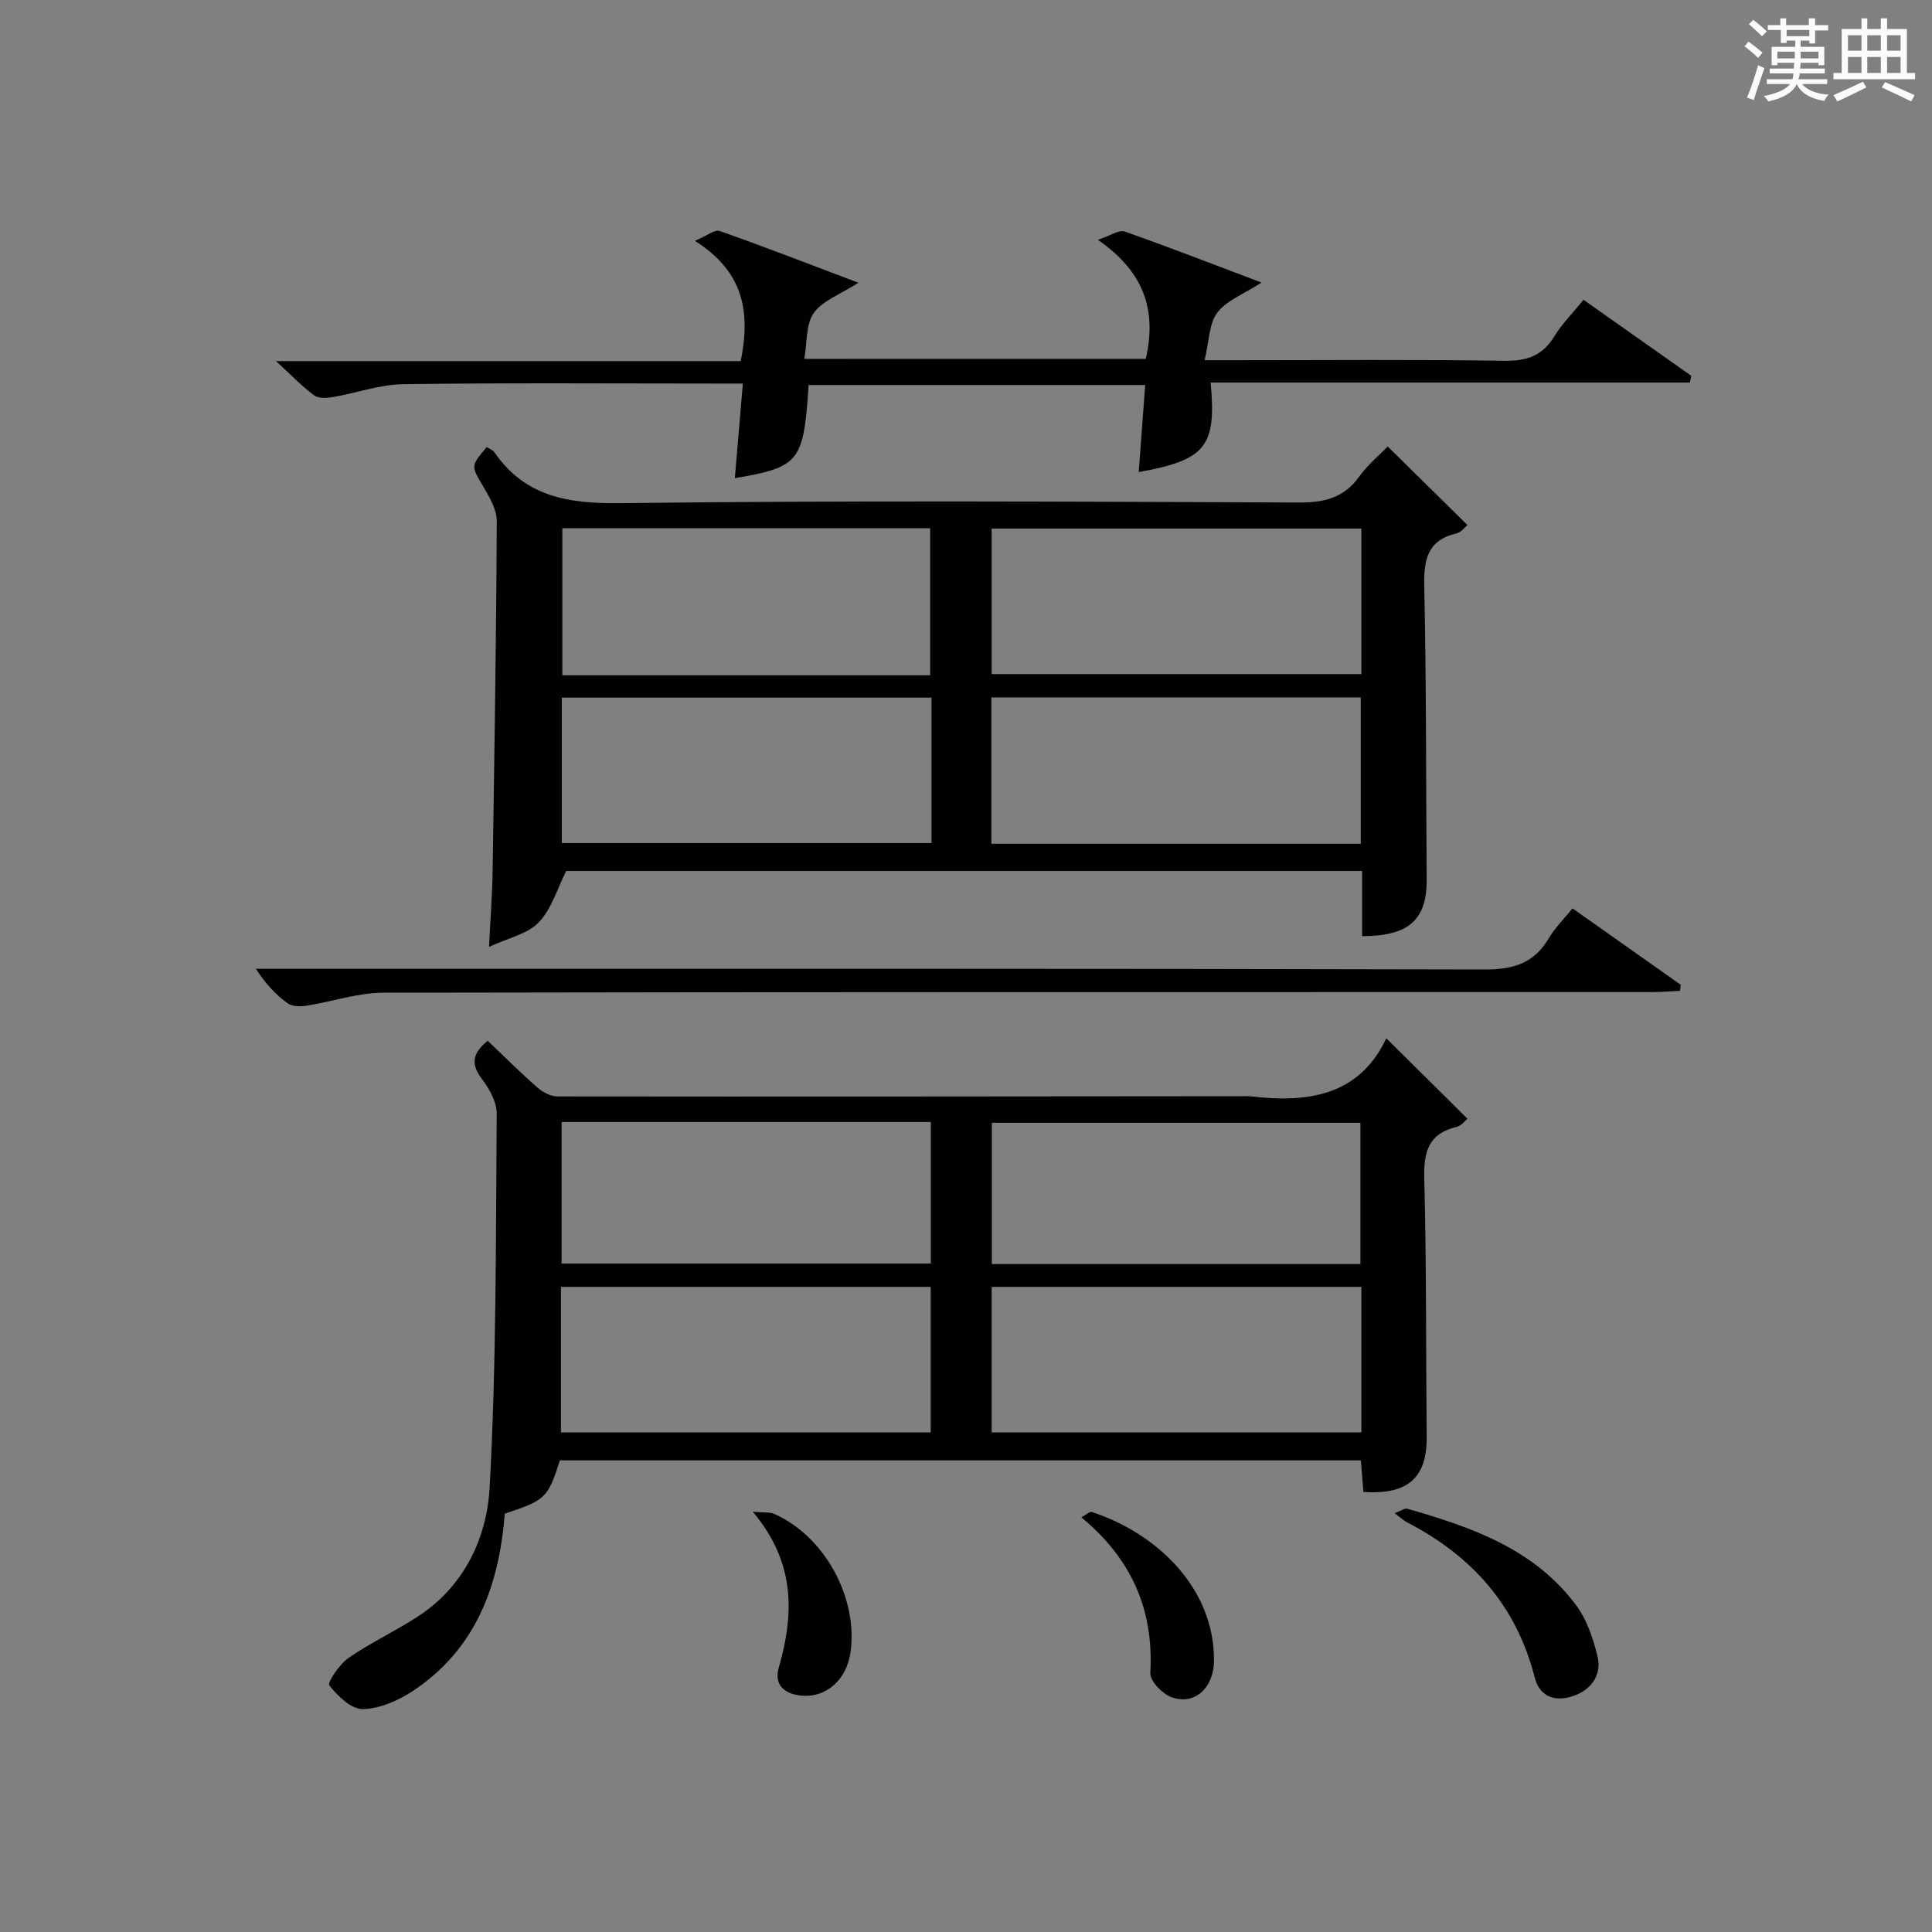 <?xml version="1.0" encoding="utf-8"?>
<svg version="1.1" id="漢_ZDIC_典" xmlns="http://www.w3.org/2000/svg" xmlns:xlink="http://www.w3.org/1999/xlink" x="0px" y="0px"
	 viewBox="0 0 400 400" style="enable-background:new 0 0 400 400;" xml:space="preserve">
<rect x="0" y="0" width="400" height="400" fill="#808080" stroke="none"/>
<style type="text/css">
	.st1{fill:#010104;}
	.st0{fill:#fbfcfa;}
</style>
<g>
	<path class="st0" d="M361.2,9.6l0.8-1c0.9,0.7,1.9,1.4,2.9,2.3L364,12C363,11,362,10.2,361.2,9.6z M361.7,20.2
		c0.9-2.1,1.6-4.3,2.3-6.7c0.4,0.2,0.8,0.4,1.3,0.6c-0.7,2.1-1.5,4.3-2.2,6.6L361.7,20.2z M362.1,5l0.9-0.9c1,0.8,2,1.6,2.8,2.4
		l-1,1C363.9,6.6,363,5.8,362.1,5z M374.6,3.8h1.2v1.4h2.7v1.1h-2.7v2.7h-1.2V8.4h-1.8v1.3h4.9v3.8h-1.2v-0.5h-3.7
		c0,0.4-0.1,0.9-0.1,1.2h5.1v1h-5.2c0,0.5-0.1,0.9-0.3,1.2h6v1h-5.2c1.1,1.3,2.9,2,5.5,2.2c-0.4,0.4-0.7,0.8-0.9,1.3
		c-2.9-0.5-4.8-1.6-5.7-3.5H372c-0.8,1.7-2.7,2.9-5.9,3.6c-0.2-0.4-0.6-0.8-0.9-1.1c2.8-0.6,4.6-1.4,5.4-2.5h-4.8v-1h5.3
		c0.1-0.3,0.2-0.7,0.2-1.2h-4.9v-1h5c0-0.4,0-0.8,0.1-1.2H368v0.5h-1.2V9.7h4.9V8.4h-1.8v0.5h-1.2V6.2H366V5.2h2.6V3.8h1.2v1.4h4.7
		V3.8z M368,12.1h3.6c0-0.4,0-0.9,0-1.4H368V12.1z M369.9,7.5h4.7V6.2h-4.7V7.5z M376.5,10.7h-3.7c0,0.5,0,1,0,1.4h3.7V10.7z"/>
	<path class="st0" d="M385.3,3.8h1.3V6h2.8V3.8h1.3V6h4.1v9.1h1.7v1.3h-16.9v-1.3h1.7V6h4.1V3.8z M385.7,16.9l0.7,1.2
		c-1.8,0.9-3.8,1.9-6,2.9c-0.2-0.4-0.5-0.8-0.8-1.3C381.9,18.7,383.9,17.8,385.7,16.9z M382.6,10.5h2.8V7.3h-2.8V10.5z M382.6,15.1
		h2.8v-3.3h-2.8V15.1z M386.6,10.5h2.8V7.3h-2.8V10.5z M386.6,15.1h2.8v-3.3h-2.8V15.1z M390.3,17c2.1,0.9,4.1,1.8,6.1,2.7l-0.7,1.3
		c-2.2-1.1-4.2-2-6.1-2.9L390.3,17z M393.5,7.3h-2.8v3.2h2.8V7.3z M390.7,15.1h2.8v-3.3h-2.8V15.1z"/>
	
	<path class="st1" d="M287.02,214.96c6.04,5.99,11.31,11.22,16.81,16.67c-0.51,0.4-1.28,1.45-2.24,1.68c-5.81,1.37-6.85,5.11-6.71,10.63
		c0.46,17.82,0.33,35.66,0.5,53.49c0.08,8.51-3.82,12.06-13.1,11.47c-0.17-2.07-0.34-4.17-0.53-6.54c-55.39,0-110.64,0-165.83,0
		c-2.53,7.82-2.92,8.2-11.41,11.03c-1.17,14.89-5.96,28.01-18.96,36.66c-3.05,2.03-6.92,3.72-10.44,3.8
		c-2.37,0.05-5.21-2.71-6.93-4.92c-0.45-0.58,2.12-4.4,4.01-5.7c4.63-3.2,9.82-5.58,14.52-8.68c9.47-6.24,14.09-16.21,14.66-26.55
		c1.42-25.75,1.27-51.6,1.47-77.4c0.02-2.4-1.49-5.14-3.03-7.16c-2.28-2.99-2.17-5.27,1.17-7.96c3.31,3.15,6.66,6.5,10.22,9.63
		c1.11,0.97,2.75,1.89,4.15,1.89c47.33,0.06,94.66,0,141.99-0.04c0.5,0,1.01-0.05,1.5,0.01
		C270.76,228.42,281.44,226.86,287.02,214.96z M116.14,296.56c25.86,0,51.23,0,76.55,0c0-10.28,0-20.2,0-30.13
		c-25.68,0-51.05,0-76.55,0C116.14,276.6,116.14,286.4,116.14,296.56z M281.86,266.43c-25.85,0-51.22,0-76.55,0
		c0,10.28,0,20.19,0,30.13c25.68,0,51.05,0,76.55,0C281.86,286.4,281.86,276.61,281.86,266.43z M116.28,232.3
		c0,10.01,0,19.59,0,29.3c25.64,0,51.01,0,76.44,0c0-9.91,0-19.49,0-29.3C167.2,232.3,141.96,232.3,116.28,232.3z M281.66,261.71
		c0-10.15,0-19.73,0-29.25c-25.71,0-51.08,0-76.31,0c0,9.98,0,19.56,0,29.25C230.93,261.71,256.17,261.71,281.66,261.71z"/>
	<path class="st1" d="M287.31,92.44c5.73,5.65,11.02,10.86,16.51,16.26c-0.52,0.42-1.29,1.51-2.26,1.73c-6.16,1.45-6.8,5.59-6.68,11.15
		c0.44,20.14,0.34,40.3,0.5,60.45c0.07,8.34-3.64,11.8-13.37,11.79c0-4.4,0-8.82,0-13.49c-55.41,0-110.32,0-164.78,0
		c-1.88,3.71-3.05,7.89-5.7,10.65c-2.31,2.41-6.3,3.21-10.28,5.06c0.29-5.98,0.67-10.87,0.74-15.77c0.37-24.13,0.76-48.26,0.86-72.4
		c0.01-2.42-1.55-5-2.86-7.24c-2.44-4.17-2.58-4.09,0.77-8.06c0.51,0.32,1.23,0.54,1.56,1.02c6.43,9.33,15.4,10.71,26.22,10.58
		c46.8-0.57,93.61-0.32,140.42-0.13c5.23,0.02,9.27-0.95,12.43-5.34C283.21,96.18,285.68,94.13,287.31,92.44z M192.58,139.81
		c0-10.51,0-20.53,0-30.44c-25.67,0-50.91,0-76.15,0c0,10.33,0,20.36,0,30.44C141.97,139.81,167.09,139.81,192.58,139.81z
		 M281.86,109.43c-25.85,0-51.21,0-76.55,0c0,10.28,0,20.19,0,30.13c25.68,0,51.04,0,76.55,0
		C281.86,129.41,281.86,119.61,281.86,109.43z M192.86,144.44c-25.87,0-51.24,0-76.54,0c0,10.29,0,20.2,0,30.11
		c25.69,0,51.05,0,76.54,0C192.86,164.39,192.86,154.59,192.86,144.44z M281.73,174.69c0-10.31,0-20.22,0-30.3
		c-25.63,0-51,0-76.47,0c0,10.23,0,20.14,0,30.3C230.77,174.69,256.02,174.69,281.73,174.69z"/>
	<path class="st1" d="M237.23,74.29c2.32-10.24-0.46-18.07-9.92-24.64c2.71-0.9,4.4-2.12,5.51-1.73c9.19,3.24,18.28,6.77,28.37,10.58
		c-3.72,2.41-7.26,3.71-9.16,6.23c-1.73,2.29-1.68,5.92-2.63,9.85c3.01,0,4.8,0,6.58,0c18.5,0,36.99-0.17,55.49,0.12
		c4.66,0.07,7.9-1.05,10.35-5.08c1.54-2.53,3.7-4.68,6.03-7.55c7.51,5.3,14.91,10.51,22.3,15.73c-0.09,0.47-0.18,0.93-0.27,1.4
		c-33.05,0-66.1,0-99.23,0c1.24,13.29-1.03,16.04-14.89,18.54c0.44-6,0.88-11.86,1.34-18.03c-23.55,0-46.63,0-69.68,0
		c-1.05,15.95-1.86,16.99-15.28,19.29c0.54-6.42,1.08-12.71,1.66-19.59c-2.09,0-3.72,0-5.35,0c-21.66,0-43.33-0.17-64.98,0.13
		c-4.86,0.07-9.68,1.84-14.55,2.67c-1.26,0.22-2.98,0.31-3.88-0.35c-2.48-1.83-4.63-4.1-7.9-7.1c32.9,0,64.57,0,96.22,0
		c2.03-10.12,0.69-18.47-9.48-24.89c2.46-1.04,4.09-2.41,5.11-2.05c9.34,3.29,18.57,6.87,28.74,10.72
		c-3.77,2.42-7.41,3.69-9.25,6.26c-1.66,2.31-1.34,6.04-1.96,9.5C190.75,74.29,213.99,74.29,237.23,74.29z"/>
	<path class="st1" d="M325.57,188.07c7.57,5.35,14.99,10.59,22.42,15.83c-0.06,0.42-0.12,0.83-0.18,1.25c-2,0.09-4,0.25-6.01,0.25
		c-87.48,0.01-174.96-0.04-262.43,0.13c-5.34,0.01-10.67,1.88-16.04,2.71c-1.24,0.19-2.91,0.13-3.83-0.55
		c-2.38-1.75-4.46-3.92-6.52-7.11c1.85,0,3.69,0,5.54,0c82.98,0,165.96-0.07,248.94,0.14c5.96,0.02,10.18-1.34,13.22-6.49
		C321.92,192.12,323.74,190.34,325.57,188.07z"/>
	<path class="st1" d="M288.74,313.29c1.45-0.54,2.11-1.06,2.59-0.93c13.37,3.81,26.43,8.36,35.1,20.14c2.17,2.95,3.42,6.78,4.31,10.4
		c1.01,4.11-1.59,7.39-5.79,8.47c-3.76,0.97-6.34-0.64-7.22-4.12c-3.79-14.85-13-25.12-26.36-32.04
		C290.65,314.86,290.06,314.27,288.74,313.29z"/>
	<path class="st1" d="M223.88,314.15c1.28-0.72,1.79-1.24,2.09-1.14c13.85,4.53,25.49,16.03,25.37,30.82c-0.05,5.78-4.15,9.33-8.88,7.52
		c-1.87-0.72-4.39-3.34-4.3-4.96C238.9,333.33,234.31,322.75,223.88,314.15z"/>
	<path class="st1" d="M155.85,312.99c2.46,0.22,3.56,0.05,4.42,0.43c10.41,4.61,17.37,17.24,15.83,28.59c-0.8,5.87-5.17,9.66-10.47,9.02
		c-3.4-0.41-5.37-2.34-4.4-5.74C164.43,334.16,164.72,323.49,155.85,312.99z"/>
	
	
	
	
	
	
	
	
</g>
</svg>
